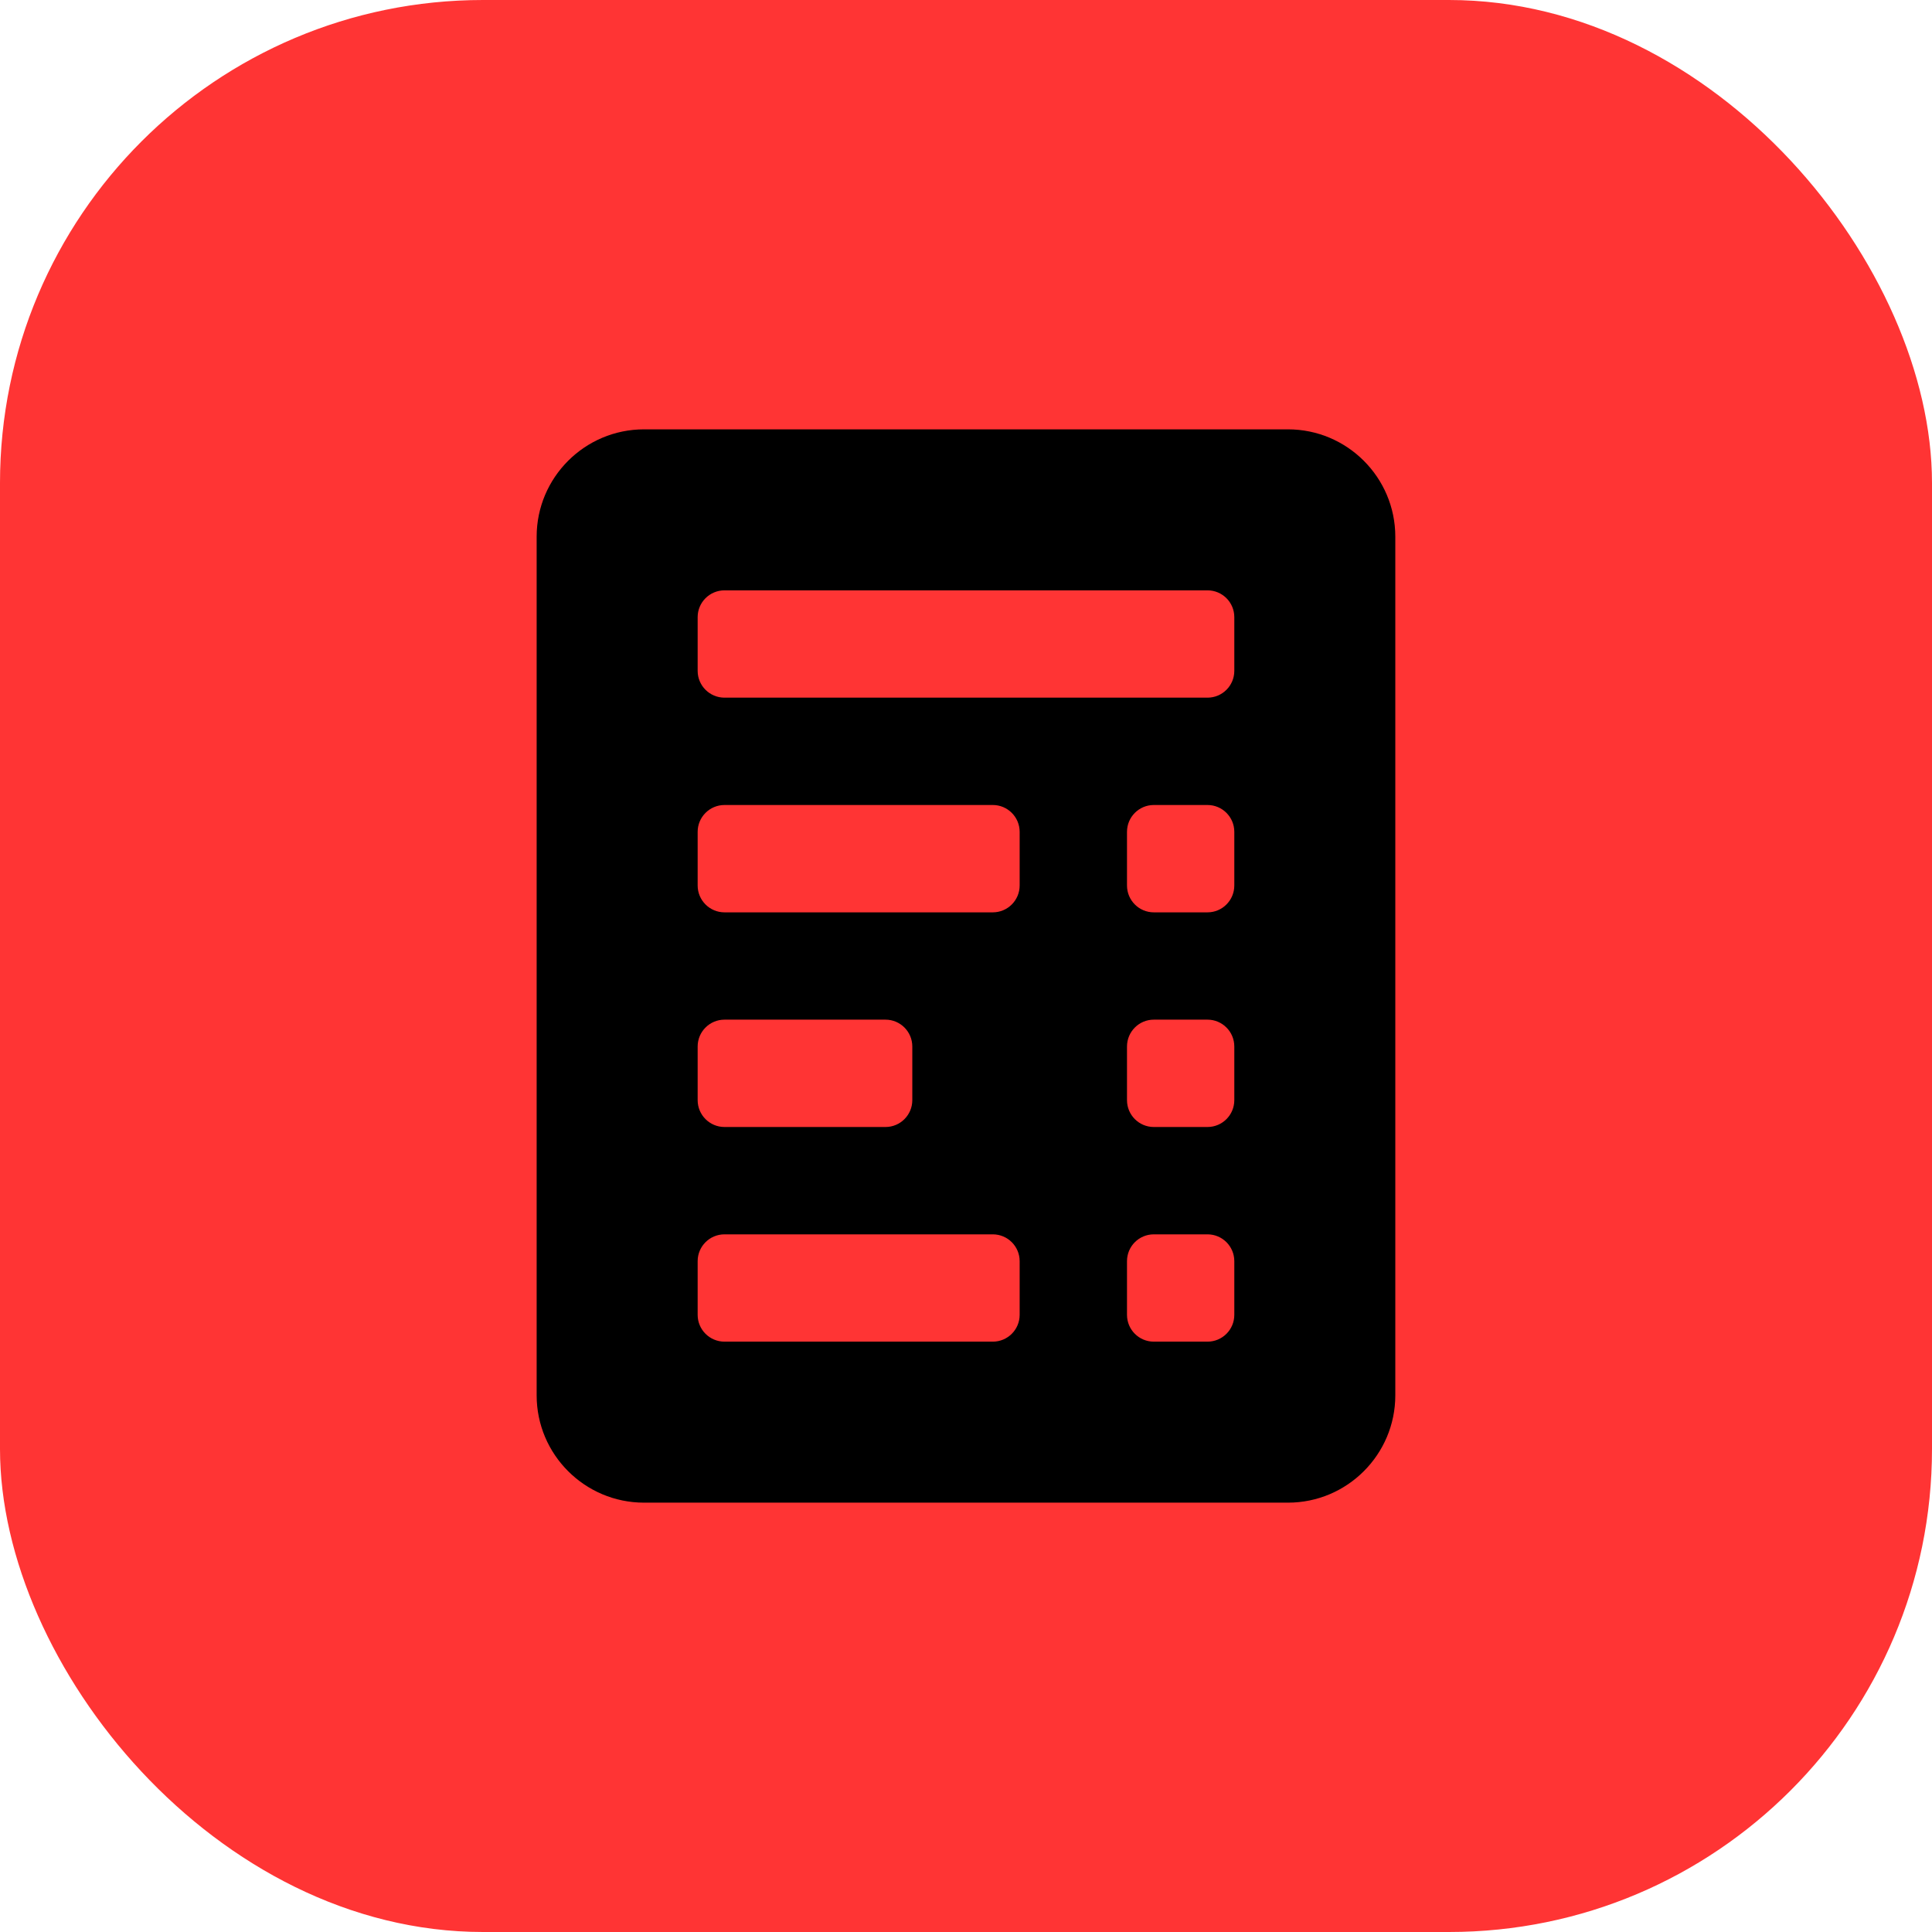 <svg width="48" height="48" viewBox="0 0 48 48" fill="none" xmlns="http://www.w3.org/2000/svg">
<rect width="48" height="48" rx="12" fill="#FF3434"/>
<path d="M32 10.667H16C14.529 10.667 13.333 11.863 13.333 13.333V34.667C13.333 36.137 14.529 37.333 16 37.333H32C33.47 37.333 34.666 36.137 34.666 34.667V13.333C34.666 11.863 33.47 10.667 32 10.667ZM28.666 30.667H30C30.368 30.667 30.666 30.965 30.666 31.333V32.667C30.666 33.035 30.368 33.333 30 33.333H28.666C28.298 33.333 28 33.035 28 32.667V31.333C28 30.965 28.298 30.667 28.666 30.667ZM28.666 25.333H30C30.368 25.333 30.666 25.632 30.666 26V27.333C30.666 27.701 30.368 28 30 28H28.666C28.298 28 28 27.701 28 27.333V26C28 25.632 28.298 25.333 28.666 25.333ZM28.666 20H30C30.368 20 30.666 20.299 30.666 20.667V22C30.666 22.368 30.368 22.667 30 22.667H28.666C28.298 22.667 28 22.368 28 22V20.667C28 20.299 28.298 20 28.666 20ZM18 30.667H24.666C25.034 30.667 25.333 30.965 25.333 31.333V32.667C25.333 33.035 25.034 33.333 24.666 33.333H18C17.632 33.333 17.333 33.035 17.333 32.667V31.333C17.333 30.965 17.632 30.667 18 30.667ZM18 25.333H22C22.368 25.333 22.666 25.632 22.666 26V27.333C22.666 27.701 22.368 28 22 28H18C17.632 28 17.333 27.701 17.333 27.333V26C17.333 25.632 17.632 25.333 18 25.333ZM18 20H24.666C25.034 20 25.333 20.299 25.333 20.667V22C25.333 22.368 25.034 22.667 24.666 22.667H18C17.632 22.667 17.333 22.368 17.333 22V20.667C17.333 20.299 17.632 20 18 20ZM18 14.667H30C30.368 14.667 30.666 14.965 30.666 15.333V16.667C30.666 17.035 30.368 17.333 30 17.333H18C17.632 17.333 17.333 17.035 17.333 16.667V15.333C17.333 14.965 17.632 14.667 18 14.667Z" fill="black"/>
</svg>
